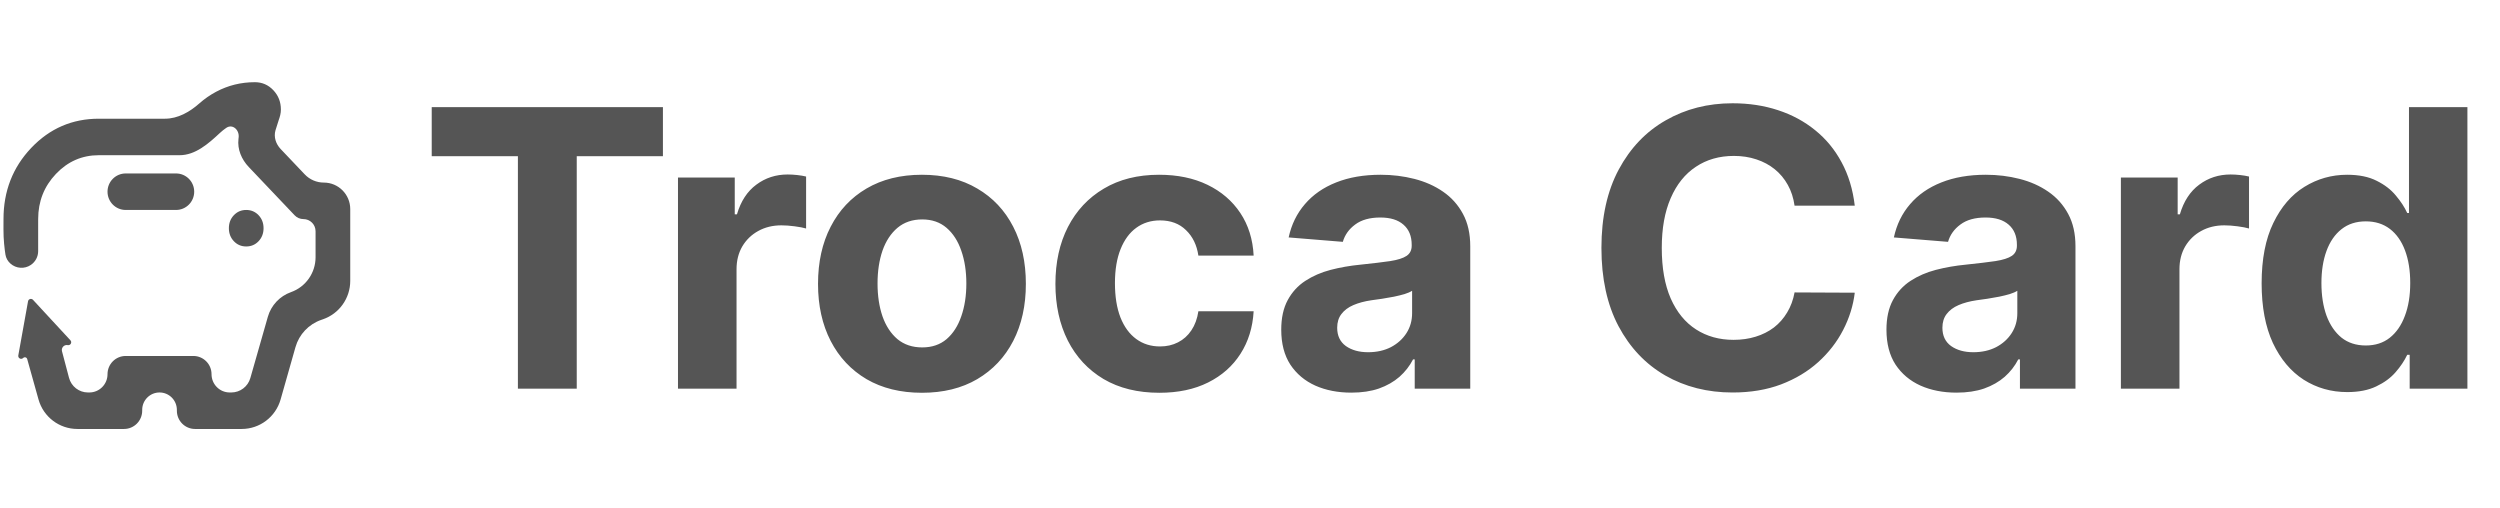 <svg width="310" height="63" viewBox="0 0 310 63" fill="none" xmlns="http://www.w3.org/2000/svg">
<path d="M30.531 30.561C31.14 30.561 31.651 30.344 32.063 29.91C32.475 29.476 32.681 28.939 32.681 28.298C32.681 27.656 32.475 27.119 32.063 26.685C31.651 26.251 31.14 26.035 30.531 26.035C29.922 26.035 29.411 26.251 28.999 26.685C28.587 27.119 28.381 27.656 28.381 28.298C28.381 28.939 28.587 29.476 28.999 29.91C29.411 30.344 29.922 30.561 30.531 30.561Z" fill="#555555"/>
<path d="M21.828 26.035C23.073 26.035 24.081 25.021 24.081 23.771C24.081 22.521 23.073 21.508 21.828 21.508H15.586C14.341 21.508 13.332 22.521 13.332 23.771C13.332 25.021 14.341 26.035 15.586 26.035H21.828Z" fill="#555555"/>
<path d="M7.688 43.559C7.57 43.118 7.954 42.705 8.401 42.794C8.741 42.861 8.969 42.451 8.732 42.196L4.092 37.178C3.891 36.961 3.529 37.068 3.477 37.359L2.27 44.07C2.207 44.416 2.625 44.637 2.874 44.39C3.036 44.229 3.311 44.302 3.373 44.523C3.837 46.191 4.305 47.861 4.775 49.532C5.384 51.699 7.354 53.192 9.596 53.192H15.379C16.623 53.192 17.632 52.179 17.632 50.929V50.825C17.632 49.633 18.595 48.666 19.782 48.666C20.969 48.666 21.932 49.633 21.932 50.825V50.929C21.932 52.179 22.941 53.192 24.185 53.192H29.971C32.211 53.192 34.179 51.7 34.794 49.537L36.638 43.047C37.088 41.463 38.281 40.2 39.833 39.665L40.042 39.593C42.069 38.894 43.43 36.98 43.43 34.828V25.928C43.43 24.112 41.964 22.64 40.156 22.64C39.26 22.64 38.404 22.272 37.786 21.621L34.8 18.477C34.21 17.856 33.92 16.986 34.159 16.162C34.284 15.728 34.418 15.303 34.562 14.888C34.633 14.7 34.696 14.492 34.75 14.266C34.804 14.04 34.831 13.813 34.831 13.587C34.831 12.644 34.517 11.843 33.89 11.182C33.263 10.522 32.502 10.192 31.606 10.192C29.886 10.192 28.282 10.588 26.796 11.38C26.046 11.78 25.353 12.261 24.718 12.823C23.514 13.887 22.058 14.719 20.454 14.719H12.258C8.961 14.719 6.166 15.926 3.873 18.34C1.58 20.754 0.434 23.696 0.434 27.166C0.434 27.641 0.432 28.06 0.43 28.438C0.424 29.723 0.567 30.883 0.675 31.573C0.742 32.003 0.966 32.389 1.29 32.68V32.68C1.997 33.315 3.047 33.384 3.831 32.848V32.848C4.395 32.463 4.733 31.824 4.732 31.141C4.731 30.273 4.731 29.018 4.732 27.877C4.733 27.656 4.733 27.419 4.733 27.166C4.733 24.978 5.468 23.111 6.937 21.565C8.406 20.018 10.179 19.245 12.258 19.245H22.269C24.216 19.245 25.826 17.832 27.252 16.501C27.506 16.264 27.773 16.05 28.053 15.858C28.841 15.318 29.712 16.116 29.59 17.067C29.583 17.122 29.576 17.177 29.57 17.232C29.419 18.518 29.953 19.768 30.843 20.705L36.535 26.698C36.819 26.997 37.213 27.166 37.625 27.166C38.456 27.166 39.13 27.843 39.13 28.678V31.899C39.13 33.843 37.909 35.577 36.083 36.224C34.69 36.718 33.621 37.857 33.213 39.283L31.041 46.883C30.739 47.939 29.777 48.666 28.683 48.666H28.485C27.24 48.666 26.231 47.653 26.231 46.403C26.231 45.153 25.222 44.14 23.978 44.14H15.586C14.341 44.14 13.332 45.153 13.332 46.403C13.332 47.653 12.323 48.666 11.079 48.666H10.906C9.803 48.666 8.839 47.918 8.557 46.846C8.269 45.748 7.979 44.652 7.688 43.559Z" fill="#555555"/>
<path d="M53.533 19.369V13.283H82.203V19.369H71.516V48.192H64.22V19.369H53.533ZM84.07 48.192V22.011H91.109V26.579H91.382C91.859 24.954 92.66 23.727 93.785 22.897C94.91 22.056 96.206 21.636 97.672 21.636C98.035 21.636 98.428 21.658 98.848 21.704C99.269 21.749 99.638 21.812 99.956 21.891V28.334C99.615 28.232 99.144 28.141 98.541 28.062C97.939 27.982 97.388 27.942 96.888 27.942C95.82 27.942 94.865 28.175 94.024 28.641C93.195 29.096 92.535 29.732 92.047 30.55C91.57 31.369 91.331 32.312 91.331 33.38V48.192H84.07ZM114.321 48.704C111.673 48.704 109.384 48.141 107.452 47.016C105.531 45.88 104.048 44.3 103.003 42.278C101.957 40.243 101.435 37.886 101.435 35.204C101.435 32.499 101.957 30.136 103.003 28.113C104.048 26.079 105.531 24.499 107.452 23.374C109.384 22.238 111.673 21.67 114.321 21.67C116.969 21.67 119.253 22.238 121.173 23.374C123.105 24.499 124.594 26.079 125.639 28.113C126.685 30.136 127.207 32.499 127.207 35.204C127.207 37.886 126.685 40.243 125.639 42.278C124.594 44.3 123.105 45.88 121.173 47.016C119.253 48.141 116.969 48.704 114.321 48.704ZM114.355 43.079C115.56 43.079 116.565 42.738 117.372 42.056C118.179 41.363 118.787 40.42 119.196 39.227C119.616 38.033 119.827 36.675 119.827 35.153C119.827 33.63 119.616 32.272 119.196 31.079C118.787 29.886 118.179 28.942 117.372 28.249C116.565 27.556 115.56 27.209 114.355 27.209C113.139 27.209 112.116 27.556 111.287 28.249C110.469 28.942 109.849 29.886 109.429 31.079C109.02 32.272 108.815 33.63 108.815 35.153C108.815 36.675 109.02 38.033 109.429 39.227C109.849 40.42 110.469 41.363 111.287 42.056C112.116 42.738 113.139 43.079 114.355 43.079ZM143.759 48.704C141.077 48.704 138.77 48.136 136.838 46.999C134.918 45.852 133.44 44.261 132.406 42.227C131.384 40.192 130.872 37.852 130.872 35.204C130.872 32.522 131.389 30.17 132.423 28.147C133.469 26.113 134.952 24.528 136.872 23.391C138.793 22.244 141.077 21.67 143.724 21.67C146.009 21.67 148.009 22.084 149.724 22.914C151.44 23.744 152.798 24.908 153.798 26.408C154.798 27.908 155.349 29.67 155.452 31.692H148.599C148.406 30.386 147.895 29.334 147.065 28.539C146.247 27.732 145.173 27.329 143.844 27.329C142.719 27.329 141.736 27.636 140.895 28.249C140.065 28.852 139.418 29.732 138.952 30.891C138.486 32.05 138.253 33.454 138.253 35.102C138.253 36.772 138.48 38.192 138.935 39.363C139.401 40.533 140.054 41.425 140.895 42.039C141.736 42.653 142.719 42.959 143.844 42.959C144.673 42.959 145.418 42.789 146.077 42.448C146.747 42.107 147.298 41.613 147.73 40.965C148.173 40.306 148.463 39.516 148.599 38.596H155.452C155.338 40.596 154.793 42.357 153.815 43.88C152.849 45.391 151.514 46.573 149.81 47.425C148.105 48.278 146.088 48.704 143.759 48.704ZM167.567 48.687C165.896 48.687 164.408 48.397 163.101 47.817C161.794 47.227 160.76 46.357 159.999 45.209C159.249 44.05 158.874 42.607 158.874 40.88C158.874 39.425 159.141 38.204 159.675 37.215C160.209 36.227 160.936 35.431 161.857 34.829C162.777 34.227 163.822 33.772 164.993 33.465C166.175 33.158 167.413 32.942 168.709 32.817C170.232 32.658 171.459 32.511 172.391 32.374C173.322 32.227 173.999 32.011 174.419 31.727C174.839 31.442 175.05 31.022 175.05 30.465V30.363C175.05 29.283 174.709 28.448 174.027 27.857C173.357 27.266 172.402 26.971 171.163 26.971C169.857 26.971 168.817 27.261 168.044 27.84C167.271 28.408 166.76 29.124 166.51 29.988L159.794 29.442C160.135 27.852 160.805 26.477 161.805 25.317C162.805 24.147 164.095 23.249 165.675 22.624C167.266 21.988 169.107 21.67 171.197 21.67C172.652 21.67 174.044 21.84 175.374 22.181C176.714 22.522 177.902 23.05 178.936 23.766C179.982 24.482 180.805 25.403 181.408 26.528C182.01 27.641 182.311 28.977 182.311 30.533V48.192H175.425V44.562H175.22C174.8 45.38 174.237 46.102 173.533 46.727C172.828 47.34 171.982 47.823 170.993 48.175C170.004 48.516 168.862 48.687 167.567 48.687ZM169.646 43.675C170.714 43.675 171.658 43.465 172.476 43.045C173.294 42.613 173.936 42.033 174.402 41.306C174.868 40.579 175.101 39.755 175.101 38.834V36.056C174.874 36.204 174.561 36.34 174.163 36.465C173.777 36.579 173.339 36.687 172.851 36.789C172.362 36.88 171.874 36.965 171.385 37.045C170.896 37.113 170.453 37.175 170.055 37.232C169.203 37.357 168.459 37.556 167.822 37.829C167.186 38.102 166.692 38.471 166.339 38.937C165.987 39.391 165.811 39.959 165.811 40.641C165.811 41.63 166.169 42.386 166.885 42.908C167.612 43.42 168.533 43.675 169.646 43.675ZM229.991 25.505H222.526C222.389 24.539 222.111 23.681 221.69 22.931C221.27 22.17 220.73 21.522 220.071 20.988C219.412 20.454 218.651 20.045 217.787 19.761C216.935 19.477 216.009 19.334 215.009 19.334C213.202 19.334 211.628 19.783 210.287 20.681C208.946 21.567 207.906 22.863 207.168 24.567C206.429 26.261 206.06 28.317 206.06 30.738C206.06 33.227 206.429 35.317 207.168 37.011C207.918 38.704 208.963 39.982 210.304 40.846C211.645 41.709 213.196 42.141 214.957 42.141C215.946 42.141 216.861 42.011 217.702 41.749C218.554 41.488 219.31 41.107 219.969 40.607C220.628 40.096 221.173 39.477 221.605 38.749C222.048 38.022 222.355 37.192 222.526 36.261L229.991 36.295C229.798 37.897 229.315 39.442 228.543 40.931C227.781 42.408 226.753 43.732 225.457 44.903C224.173 46.062 222.639 46.982 220.855 47.664C219.082 48.334 217.077 48.67 214.838 48.67C211.724 48.67 208.94 47.965 206.486 46.556C204.043 45.147 202.111 43.107 200.69 40.437C199.281 37.766 198.577 34.533 198.577 30.738C198.577 26.931 199.293 23.692 200.724 21.022C202.156 18.352 204.099 16.317 206.554 14.92C209.009 13.511 211.77 12.806 214.838 12.806C216.861 12.806 218.736 13.09 220.463 13.658C222.202 14.226 223.741 15.056 225.082 16.147C226.423 17.227 227.514 18.55 228.355 20.119C229.207 21.687 229.753 23.482 229.991 25.505ZM242.614 48.687C240.943 48.687 239.455 48.397 238.148 47.817C236.841 47.227 235.807 46.357 235.045 45.209C234.295 44.05 233.92 42.607 233.92 40.88C233.92 39.425 234.188 38.204 234.722 37.215C235.256 36.227 235.983 35.431 236.903 34.829C237.824 34.227 238.869 33.772 240.04 33.465C241.222 33.158 242.46 32.942 243.756 32.817C245.278 32.658 246.506 32.511 247.438 32.374C248.369 32.227 249.045 32.011 249.466 31.727C249.886 31.442 250.097 31.022 250.097 30.465V30.363C250.097 29.283 249.756 28.448 249.074 27.857C248.403 27.266 247.449 26.971 246.21 26.971C244.903 26.971 243.864 27.261 243.091 27.84C242.318 28.408 241.807 29.124 241.557 29.988L234.841 29.442C235.182 27.852 235.852 26.477 236.852 25.317C237.852 24.147 239.142 23.249 240.722 22.624C242.313 21.988 244.153 21.67 246.244 21.67C247.699 21.67 249.091 21.84 250.42 22.181C251.761 22.522 252.949 23.05 253.983 23.766C255.028 24.482 255.852 25.403 256.455 26.528C257.057 27.641 257.358 28.977 257.358 30.533V48.192H250.472V44.562H250.267C249.847 45.38 249.284 46.102 248.58 46.727C247.875 47.34 247.028 47.823 246.04 48.175C245.051 48.516 243.909 48.687 242.614 48.687ZM244.693 43.675C245.761 43.675 246.705 43.465 247.523 43.045C248.341 42.613 248.983 42.033 249.449 41.306C249.915 40.579 250.148 39.755 250.148 38.834V36.056C249.92 36.204 249.608 36.34 249.21 36.465C248.824 36.579 248.386 36.687 247.898 36.789C247.409 36.88 246.92 36.965 246.432 37.045C245.943 37.113 245.5 37.175 245.102 37.232C244.25 37.357 243.506 37.556 242.869 37.829C242.233 38.102 241.739 38.471 241.386 38.937C241.034 39.391 240.858 39.959 240.858 40.641C240.858 41.63 241.216 42.386 241.932 42.908C242.659 43.42 243.58 43.675 244.693 43.675ZM262.991 48.192V22.011H270.031V26.579H270.304C270.781 24.954 271.582 23.727 272.707 22.897C273.832 22.056 275.128 21.636 276.594 21.636C276.957 21.636 277.349 21.658 277.77 21.704C278.19 21.749 278.56 21.812 278.878 21.891V28.334C278.537 28.232 278.065 28.141 277.463 28.062C276.861 27.982 276.31 27.942 275.81 27.942C274.741 27.942 273.787 28.175 272.946 28.641C272.116 29.096 271.457 29.732 270.969 30.55C270.491 31.369 270.253 32.312 270.253 33.38V48.192H262.991ZM291.061 48.618C289.072 48.618 287.271 48.107 285.658 47.084C284.055 46.05 282.783 44.533 281.839 42.533C280.908 40.522 280.442 38.056 280.442 35.136C280.442 32.136 280.925 29.641 281.891 27.653C282.857 25.653 284.141 24.158 285.743 23.17C287.357 22.17 289.124 21.67 291.044 21.67C292.51 21.67 293.732 21.92 294.709 22.42C295.697 22.908 296.493 23.522 297.095 24.261C297.709 24.988 298.175 25.704 298.493 26.408H298.714V13.283H305.959V48.192H298.8V43.999H298.493C298.152 44.727 297.669 45.448 297.044 46.164C296.43 46.868 295.629 47.454 294.641 47.92C293.663 48.386 292.47 48.618 291.061 48.618ZM293.362 42.84C294.533 42.84 295.521 42.522 296.328 41.886C297.146 41.238 297.771 40.334 298.203 39.175C298.646 38.016 298.868 36.658 298.868 35.102C298.868 33.545 298.652 32.192 298.22 31.045C297.788 29.897 297.163 29.011 296.345 28.386C295.527 27.761 294.533 27.448 293.362 27.448C292.169 27.448 291.163 27.772 290.345 28.42C289.527 29.067 288.908 29.965 288.487 31.113C288.067 32.261 287.857 33.59 287.857 35.102C287.857 36.624 288.067 37.971 288.487 39.141C288.919 40.3 289.538 41.209 290.345 41.868C291.163 42.516 292.169 42.84 293.362 42.84Z" fill="#555555"/>
</svg>
